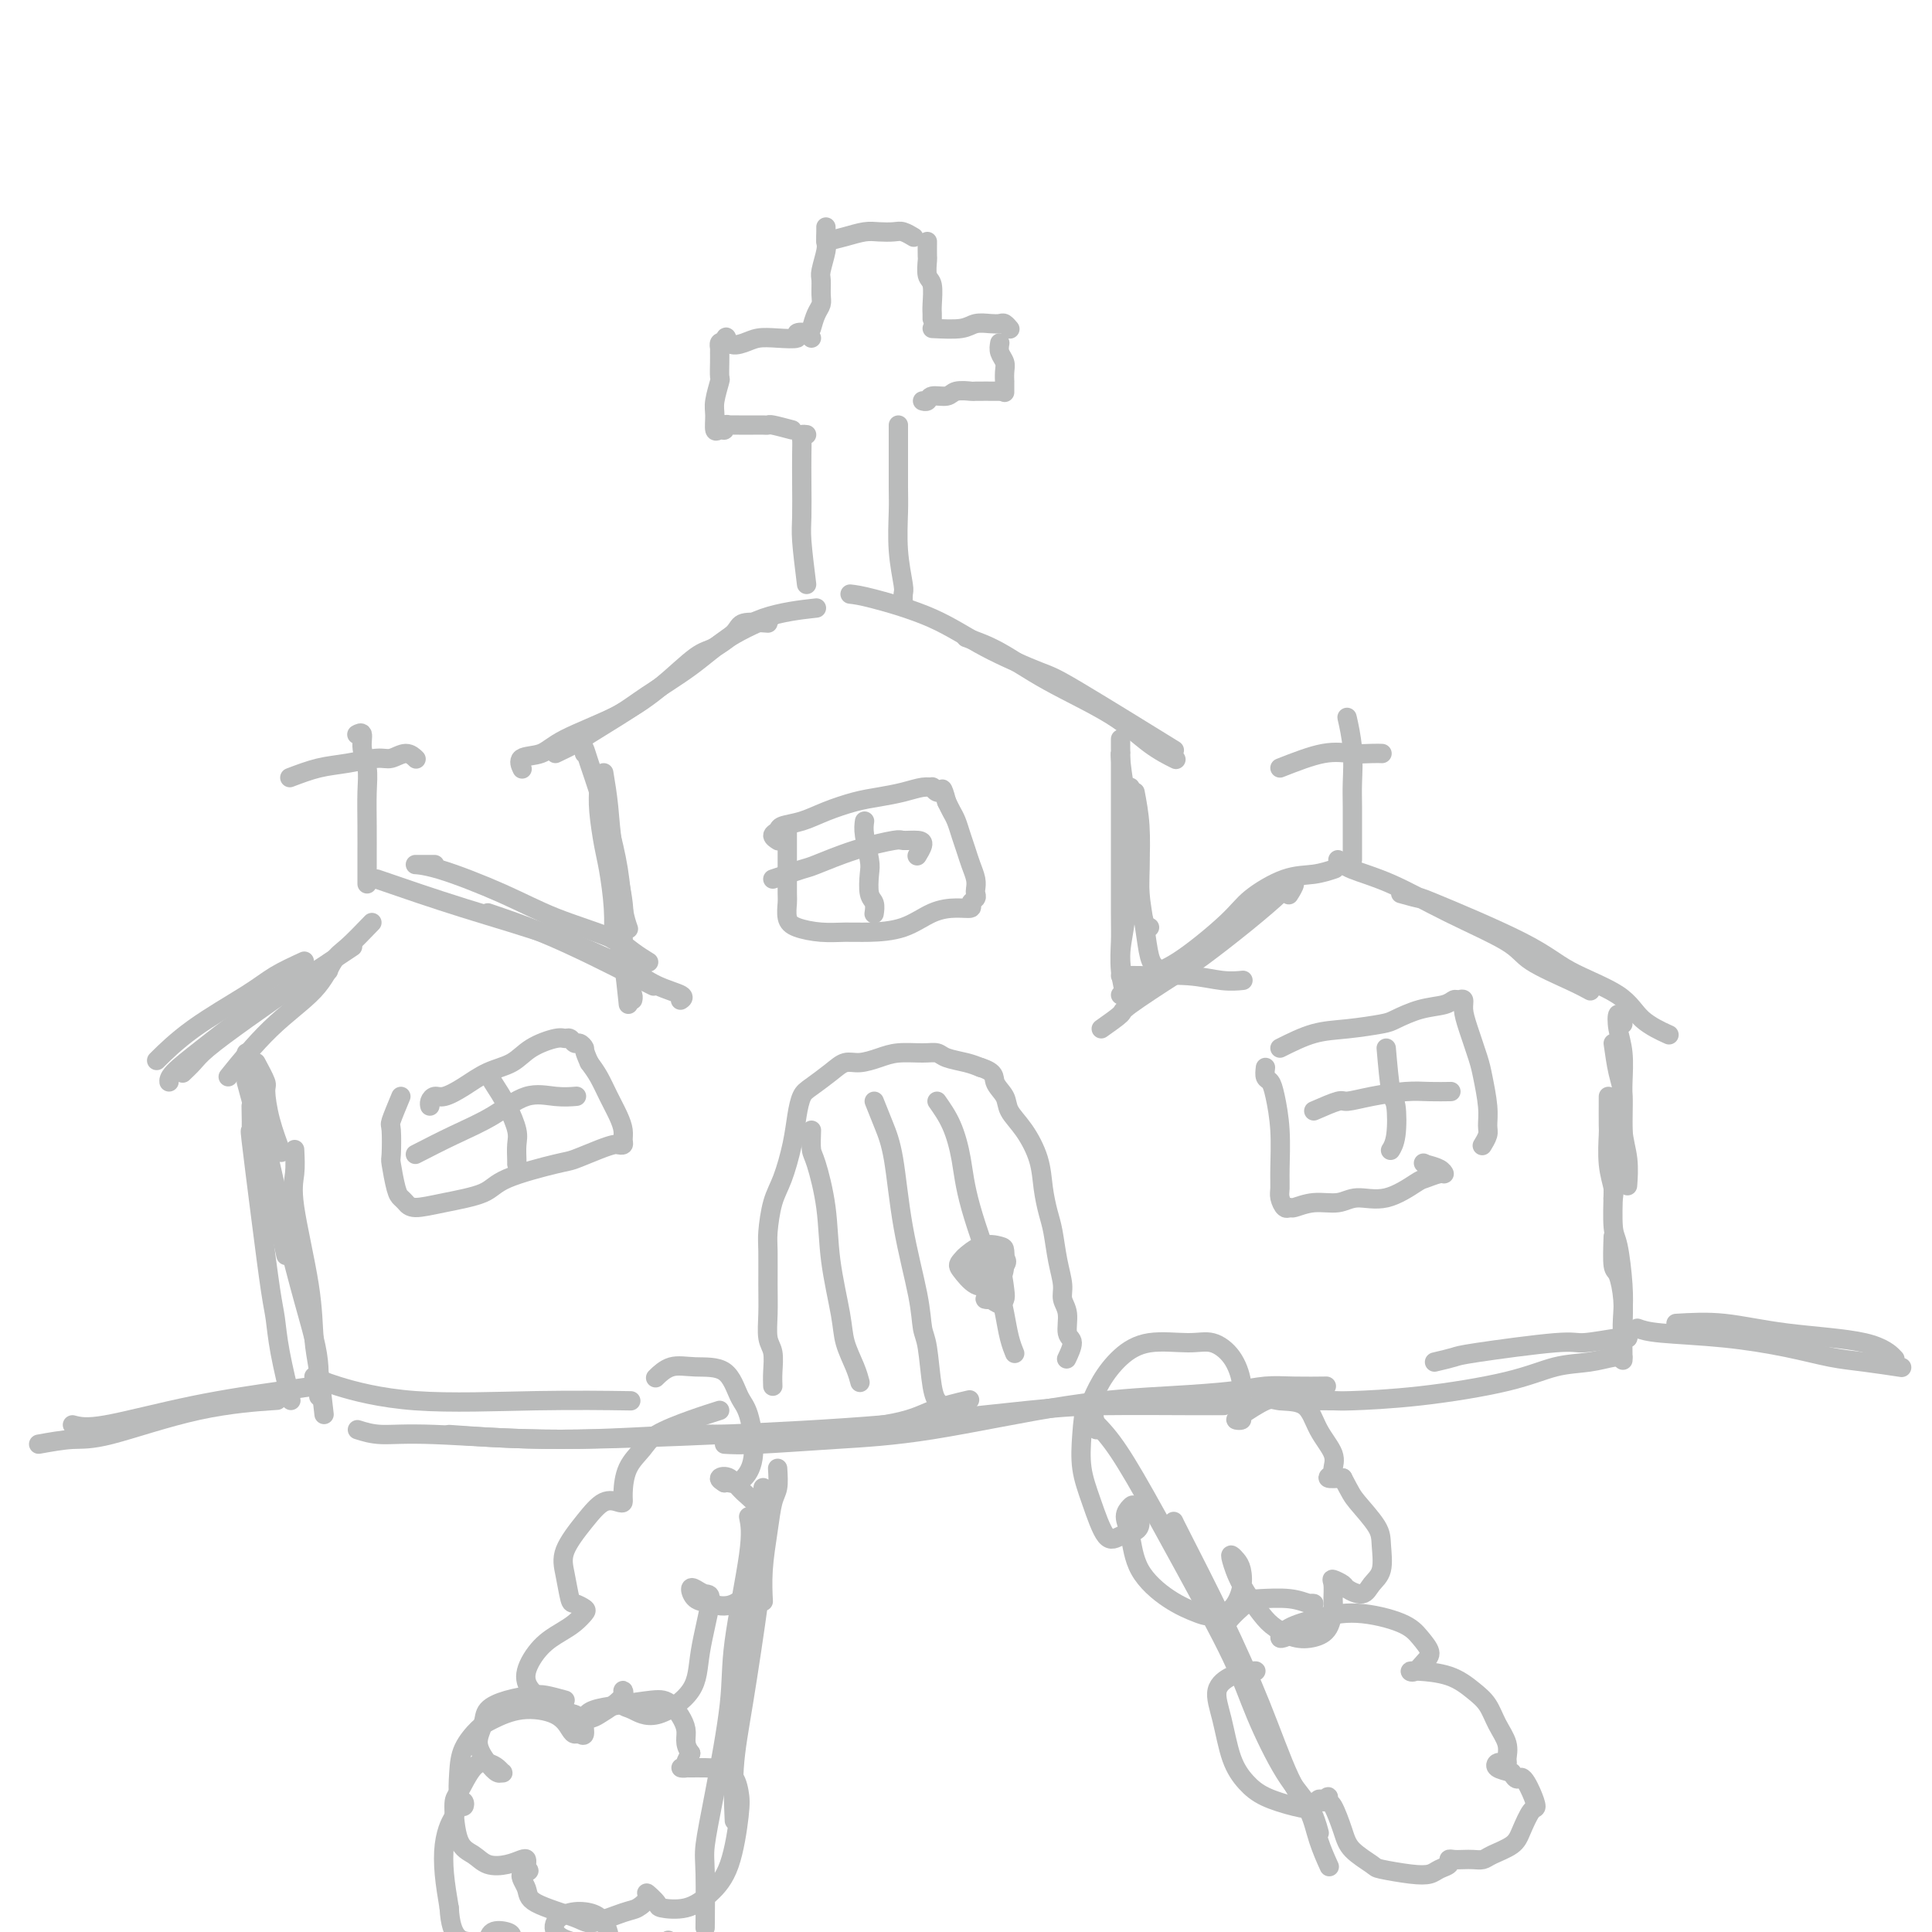 <svg viewBox='0 0 400 400' version='1.1' xmlns='http://www.w3.org/2000/svg' xmlns:xlink='http://www.w3.org/1999/xlink'><g fill='none' stroke='#BABBBB' stroke-width='4' stroke-linecap='round' stroke-linejoin='round'><path d='M120,152c2.927,-1.379 5.854,-2.759 8,-4c2.146,-1.241 3.512,-2.344 6,-4c2.488,-1.656 6.100,-3.867 9,-6c2.900,-2.133 5.088,-4.190 8,-6c2.912,-1.810 6.546,-3.374 8,-4c1.454,-0.626 0.727,-0.313 0,0'/><path d='M115,156c1.556,-0.744 3.113,-1.488 4,-2c0.887,-0.512 1.105,-0.791 3,-2c1.895,-1.209 5.465,-3.347 8,-5c2.535,-1.653 4.033,-2.821 7,-5c2.967,-2.179 7.404,-5.367 11,-8c3.596,-2.633 6.353,-4.709 10,-6c3.647,-1.291 8.185,-1.797 10,-2c1.815,-0.203 0.908,-0.101 0,0'/><path d='M176,123c1.006,0.113 2.011,0.227 5,1c2.989,0.773 7.960,2.206 12,4c4.040,1.794 7.149,3.950 11,6c3.851,2.050 8.445,3.993 11,5c2.555,1.007 3.073,1.079 8,4c4.927,2.921 14.265,8.692 18,11c3.735,2.308 1.868,1.154 0,0'/><path d='M200,132c2.166,0.759 4.332,1.517 7,3c2.668,1.483 5.836,3.690 10,6c4.164,2.310 9.322,4.722 13,7c3.678,2.278 5.875,4.421 8,6c2.125,1.579 4.179,2.594 5,3c0.821,0.406 0.411,0.203 0,0'/><path d='M159,129c-1.987,-0.141 -3.974,-0.283 -5,0c-1.026,0.283 -1.090,0.990 -2,2c-0.910,1.010 -2.666,2.321 -4,3c-1.334,0.679 -2.245,0.725 -4,2c-1.755,1.275 -4.352,3.779 -7,6c-2.648,2.221 -5.347,4.158 -9,6c-3.653,1.842 -8.261,3.590 -11,5c-2.739,1.410 -3.611,2.481 -5,3c-1.389,0.519 -3.297,0.486 -4,1c-0.703,0.514 -0.201,1.575 0,2c0.201,0.425 0.100,0.212 0,0'/><path d='M167,121c-0.422,-3.407 -0.845,-6.814 -1,-9c-0.155,-2.186 -0.043,-3.150 0,-5c0.043,-1.850 0.015,-4.587 0,-7c-0.015,-2.413 -0.018,-4.503 0,-6c0.018,-1.497 0.056,-2.401 0,-3c-0.056,-0.599 -0.207,-0.892 0,-1c0.207,-0.108 0.774,-0.031 1,0c0.226,0.031 0.113,0.015 0,0'/><path d='M186,88c-0.001,0.042 -0.001,0.083 0,1c0.001,0.917 0.004,2.708 0,5c-0.004,2.292 -0.015,5.085 0,7c0.015,1.915 0.057,2.951 0,5c-0.057,2.049 -0.211,5.110 0,8c0.211,2.890 0.789,5.610 1,7c0.211,1.390 0.057,1.451 0,2c-0.057,0.549 -0.016,1.585 0,2c0.016,0.415 0.008,0.207 0,0'/><path d='M164,89c-1.597,-0.423 -3.194,-0.845 -4,-1c-0.806,-0.155 -0.823,-0.042 -1,0c-0.177,0.042 -0.516,0.011 -1,0c-0.484,-0.011 -1.115,-0.004 -2,0c-0.885,0.004 -2.026,0.005 -3,0c-0.974,-0.005 -1.780,-0.016 -2,0c-0.220,0.016 0.148,0.059 0,0c-0.148,-0.059 -0.810,-0.221 -1,0c-0.190,0.221 0.092,0.826 0,1c-0.092,0.174 -0.557,-0.084 -1,0c-0.443,0.084 -0.865,0.508 -1,0c-0.135,-0.508 0.016,-1.950 0,-3c-0.016,-1.050 -0.201,-1.710 0,-3c0.201,-1.290 0.786,-3.211 1,-4c0.214,-0.789 0.058,-0.445 0,-1c-0.058,-0.555 -0.016,-2.009 0,-3c0.016,-0.991 0.007,-1.520 0,-2c-0.007,-0.480 -0.012,-0.912 0,-1c0.012,-0.088 0.042,0.169 0,0c-0.042,-0.169 -0.155,-0.762 0,-1c0.155,-0.238 0.577,-0.119 1,0'/><path d='M150,71c0.390,-2.336 0.365,-0.678 1,0c0.635,0.678 1.930,0.374 3,0c1.070,-0.374 1.915,-0.819 3,-1c1.085,-0.181 2.410,-0.097 4,0c1.590,0.097 3.445,0.208 4,0c0.555,-0.208 -0.192,-0.736 0,-1c0.192,-0.264 1.321,-0.263 2,0c0.679,0.263 0.908,0.790 1,1c0.092,0.210 0.046,0.105 0,0'/><path d='M168,68c0.309,-1.080 0.618,-2.160 1,-3c0.382,-0.840 0.838,-1.440 1,-2c0.162,-0.560 0.029,-1.080 0,-2c-0.029,-0.920 0.045,-2.239 0,-3c-0.045,-0.761 -0.208,-0.964 0,-2c0.208,-1.036 0.788,-2.905 1,-4c0.212,-1.095 0.057,-1.417 0,-2c-0.057,-0.583 -0.015,-1.426 0,-2c0.015,-0.574 0.004,-0.878 0,-1c-0.004,-0.122 -0.002,-0.061 0,0'/><path d='M171,50c1.307,-0.310 2.615,-0.620 4,-1c1.385,-0.380 2.848,-0.830 4,-1c1.152,-0.170 1.994,-0.059 3,0c1.006,0.059 2.177,0.067 3,0c0.823,-0.067 1.299,-0.210 2,0c0.701,0.210 1.629,0.774 2,1c0.371,0.226 0.186,0.113 0,0'/><path d='M192,50c-0.008,1.237 -0.016,2.474 0,3c0.016,0.526 0.057,0.340 0,1c-0.057,0.660 -0.211,2.167 0,3c0.211,0.833 0.789,0.994 1,2c0.211,1.006 0.057,2.857 0,4c-0.057,1.143 -0.015,1.577 0,2c0.015,0.423 0.004,0.835 0,1c-0.004,0.165 -0.002,0.082 0,0'/><path d='M193,68c2.273,0.113 4.545,0.225 6,0c1.455,-0.225 2.092,-0.789 3,-1c0.908,-0.211 2.086,-0.070 3,0c0.914,0.070 1.565,0.070 2,0c0.435,-0.070 0.656,-0.211 1,0c0.344,0.211 0.813,0.775 1,1c0.187,0.225 0.094,0.113 0,0'/><path d='M207,71c-0.113,0.662 -0.226,1.324 0,2c0.226,0.676 0.793,1.365 1,2c0.207,0.635 0.056,1.214 0,2c-0.056,0.786 -0.015,1.778 0,2c0.015,0.222 0.004,-0.325 0,0c-0.004,0.325 -0.001,1.521 0,2c0.001,0.479 0.001,0.239 0,0'/><path d='M207,81c-2.081,-0.009 -4.162,-0.017 -5,0c-0.838,0.017 -0.434,0.061 -1,0c-0.566,-0.061 -2.103,-0.227 -3,0c-0.897,0.227 -1.155,0.845 -2,1c-0.845,0.155 -2.278,-0.154 -3,0c-0.722,0.154 -0.733,0.772 -1,1c-0.267,0.228 -0.791,0.065 -1,0c-0.209,-0.065 -0.105,-0.033 0,0'/><path d='M121,156c-0.065,-0.622 -0.130,-1.243 0,-1c0.130,0.243 0.454,1.352 1,3c0.546,1.648 1.313,3.836 2,6c0.687,2.164 1.295,4.304 2,7c0.705,2.696 1.509,5.950 2,9c0.491,3.050 0.671,5.898 1,8c0.329,2.102 0.808,3.458 1,4c0.192,0.542 0.096,0.271 0,0'/><path d='M124,163c-0.091,1.420 -0.182,2.840 0,5c0.182,2.160 0.637,5.059 1,7c0.363,1.941 0.633,2.922 1,5c0.367,2.078 0.829,5.252 1,8c0.171,2.748 0.049,5.071 0,6c-0.049,0.929 -0.024,0.465 0,0'/><path d='M125,160c0.372,2.234 0.743,4.468 1,7c0.257,2.532 0.398,5.361 1,9c0.602,3.639 1.664,8.089 2,11c0.336,2.911 -0.054,4.283 0,7c0.054,2.717 0.550,6.780 1,9c0.450,2.220 0.852,2.598 1,3c0.148,0.402 0.042,0.829 0,1c-0.042,0.171 -0.021,0.085 0,0'/><path d='M127,177c0.417,1.879 0.833,3.759 1,5c0.167,1.241 0.083,1.844 0,4c-0.083,2.156 -0.167,5.867 0,8c0.167,2.133 0.583,2.690 1,5c0.417,2.310 0.833,6.374 1,8c0.167,1.626 0.083,0.813 0,0'/><path d='M232,153c-0.004,0.720 -0.009,1.441 0,2c0.009,0.559 0.031,0.957 0,1c-0.031,0.043 -0.114,-0.268 0,1c0.114,1.268 0.426,4.115 1,7c0.574,2.885 1.411,5.806 2,8c0.589,2.194 0.928,3.660 1,6c0.072,2.340 -0.125,5.555 0,8c0.125,2.445 0.572,4.120 1,5c0.428,0.880 0.837,0.966 1,1c0.163,0.034 0.082,0.017 0,0'/><path d='M235,164c0.416,2.190 0.832,4.379 1,7c0.168,2.621 0.087,5.673 0,8c-0.087,2.327 -0.181,3.930 0,6c0.181,2.070 0.636,4.606 1,7c0.364,2.394 0.636,4.644 1,6c0.364,1.356 0.818,1.816 1,2c0.182,0.184 0.091,0.092 0,0'/><path d='M232,156c-0.001,3.201 -0.001,6.402 0,9c0.001,2.598 0.004,4.592 0,9c-0.004,4.408 -0.015,11.231 0,15c0.015,3.769 0.056,4.484 0,6c-0.056,1.516 -0.207,3.831 0,6c0.207,2.169 0.774,4.191 1,5c0.226,0.809 0.113,0.404 0,0'/><path d='M234,163c-0.033,1.979 -0.066,3.957 0,5c0.066,1.043 0.232,1.149 0,3c-0.232,1.851 -0.860,5.446 -1,9c-0.140,3.554 0.210,7.066 0,10c-0.210,2.934 -0.980,5.290 -1,8c-0.020,2.710 0.708,5.774 1,7c0.292,1.226 0.146,0.613 0,0'/><path d='M232,202c1.659,-0.008 3.317,-0.016 4,0c0.683,0.016 0.390,0.057 2,0c1.610,-0.057 5.122,-0.211 8,0c2.878,0.211 5.121,0.788 7,1c1.879,0.212 3.394,0.061 4,0c0.606,-0.061 0.303,-0.030 0,0'/><path d='M228,213c1.704,-1.203 3.408,-2.406 4,-3c0.592,-0.594 0.071,-0.579 2,-2c1.929,-1.421 6.309,-4.279 9,-6c2.691,-1.721 3.692,-2.305 6,-4c2.308,-1.695 5.921,-4.499 9,-7c3.079,-2.501 5.623,-4.698 7,-6c1.377,-1.302 1.585,-1.710 2,-2c0.415,-0.290 1.035,-0.463 1,0c-0.035,0.463 -0.724,1.561 -1,2c-0.276,0.439 -0.138,0.220 0,0'/><path d='M232,206c1.572,-0.653 3.145,-1.307 4,-2c0.855,-0.693 0.993,-1.426 2,-2c1.007,-0.574 2.883,-0.990 6,-3c3.117,-2.010 7.473,-5.614 10,-8c2.527,-2.386 3.224,-3.554 5,-5c1.776,-1.446 4.631,-3.171 7,-4c2.369,-0.829 4.253,-0.762 6,-1c1.747,-0.238 3.356,-0.782 4,-1c0.644,-0.218 0.322,-0.109 0,0'/><path d='M277,178c0.635,0.646 1.271,1.291 3,2c1.729,0.709 4.552,1.481 8,3c3.448,1.519 7.520,3.784 12,6c4.480,2.216 9.369,4.384 12,6c2.631,1.616 3.004,2.681 5,4c1.996,1.319 5.614,2.894 8,4c2.386,1.106 3.539,1.745 4,2c0.461,0.255 0.231,0.128 0,0'/><path d='M290,185c1.835,0.512 3.671,1.024 4,1c0.329,-0.024 -0.848,-0.583 3,1c3.848,1.583 12.720,5.307 18,8c5.280,2.693 6.967,4.354 10,6c3.033,1.646 7.411,3.276 10,5c2.589,1.724 3.389,3.541 5,5c1.611,1.459 4.032,2.560 5,3c0.968,0.440 0.484,0.220 0,0'/><path d='M336,212c-0.392,-1.077 -0.785,-2.153 -1,-2c-0.215,0.153 -0.254,1.537 0,3c0.254,1.463 0.800,3.006 1,5c0.200,1.994 0.054,4.440 0,6c-0.054,1.560 -0.014,2.232 0,4c0.014,1.768 0.004,4.630 0,7c-0.004,2.370 -0.001,4.249 0,5c0.001,0.751 0.001,0.376 0,0'/><path d='M334,216c0.301,2.144 0.603,4.288 1,6c0.397,1.712 0.891,2.992 1,5c0.109,2.008 -0.167,4.744 0,7c0.167,2.256 0.776,4.030 1,6c0.224,1.970 0.064,4.134 0,5c-0.064,0.866 -0.032,0.433 0,0'/><path d='M333,227c-0.008,2.455 -0.016,4.910 0,6c0.016,1.090 0.057,0.814 0,2c-0.057,1.186 -0.211,3.833 0,6c0.211,2.167 0.788,3.853 1,5c0.212,1.147 0.061,1.756 0,2c-0.061,0.244 -0.030,0.122 0,0'/><path d='M90,179c-1.930,0.005 -3.861,0.010 -4,0c-0.139,-0.010 1.512,-0.036 5,1c3.488,1.036 8.812,3.132 13,5c4.188,1.868 7.238,3.506 11,5c3.762,1.494 8.235,2.844 11,4c2.765,1.156 3.821,2.119 5,3c1.179,0.881 2.480,1.680 3,2c0.520,0.320 0.260,0.160 0,0'/><path d='M78,182c5.796,1.997 11.591,3.995 18,6c6.409,2.005 13.431,4.018 19,6c5.569,1.982 9.685,3.932 12,5c2.315,1.068 2.830,1.253 4,2c1.170,0.747 2.994,2.056 5,3c2.006,0.944 4.194,1.523 5,2c0.806,0.477 0.230,0.850 0,1c-0.230,0.150 -0.115,0.075 0,0'/><path d='M101,189c3.614,1.230 7.228,2.459 11,4c3.772,1.541 7.702,3.392 11,5c3.298,1.608 5.965,2.971 8,4c2.035,1.029 3.439,1.722 4,2c0.561,0.278 0.281,0.139 0,0'/><path d='M77,191c-1.839,1.910 -3.678,3.820 -5,5c-1.322,1.180 -2.128,1.631 -3,3c-0.872,1.369 -1.811,3.656 -4,6c-2.189,2.344 -5.628,4.747 -9,8c-3.372,3.253 -6.678,7.358 -8,9c-1.322,1.642 -0.661,0.821 0,0'/><path d='M73,196c-2.100,1.407 -4.200,2.813 -6,4c-1.800,1.187 -3.299,2.154 -6,4c-2.701,1.846 -6.605,4.572 -10,7c-3.395,2.428 -6.281,4.558 -8,6c-1.719,1.442 -2.270,2.196 -3,3c-0.730,0.804 -1.637,1.658 -2,2c-0.363,0.342 -0.181,0.171 0,0'/><path d='M68,201c-1.201,0.082 -2.403,0.165 -4,1c-1.597,0.835 -3.591,2.424 -6,4c-2.409,1.576 -5.234,3.141 -8,5c-2.766,1.859 -5.473,4.014 -8,6c-2.527,1.986 -4.873,3.804 -6,5c-1.127,1.196 -1.036,1.770 -1,2c0.036,0.230 0.018,0.115 0,0'/><path d='M63,199c-2.134,0.979 -4.268,1.959 -6,3c-1.732,1.041 -3.062,2.145 -6,4c-2.938,1.855 -7.483,4.461 -11,7c-3.517,2.539 -6.005,5.011 -7,6c-0.995,0.989 -0.498,0.494 0,0'/><path d='M51,218c-0.061,1.327 -0.121,2.654 0,4c0.121,1.346 0.424,2.711 1,4c0.576,1.289 1.424,2.501 2,4c0.576,1.499 0.879,3.285 1,4c0.121,0.715 0.061,0.357 0,0'/><path d='M53,220c0.860,1.598 1.719,3.196 2,4c0.281,0.804 -0.018,0.813 0,2c0.018,1.187 0.351,3.550 1,6c0.649,2.450 1.614,4.986 2,6c0.386,1.014 0.193,0.507 0,0'/><path d='M51,222c0.358,1.766 0.716,3.532 1,5c0.284,1.468 0.493,2.636 1,5c0.507,2.364 1.311,5.922 2,9c0.689,3.078 1.262,5.675 2,9c0.738,3.325 1.639,7.379 2,9c0.361,1.621 0.180,0.811 0,0'/><path d='M51,224c0.683,2.564 1.367,5.129 2,7c0.633,1.871 1.217,3.049 2,6c0.783,2.951 1.765,7.676 3,13c1.235,5.324 2.723,11.248 4,16c1.277,4.752 2.342,8.331 3,11c0.658,2.669 0.908,4.427 1,6c0.092,1.573 0.025,2.962 0,4c-0.025,1.038 -0.007,1.725 0,2c0.007,0.275 0.004,0.137 0,0'/><path d='M61,238c0.085,1.727 0.169,3.454 0,5c-0.169,1.546 -0.592,2.909 0,7c0.592,4.091 2.197,10.908 3,16c0.803,5.092 0.803,8.458 1,11c0.197,2.542 0.592,4.261 1,7c0.408,2.739 0.831,6.497 1,8c0.169,1.503 0.085,0.752 0,0'/><path d='M52,229c0.046,2.261 0.093,4.521 0,5c-0.093,0.479 -0.324,-0.825 0,2c0.324,2.825 1.205,9.778 2,16c0.795,6.222 1.506,11.714 2,15c0.494,3.286 0.772,4.365 1,6c0.228,1.635 0.408,3.825 1,7c0.592,3.175 1.598,7.336 2,9c0.402,1.664 0.201,0.832 0,0'/><path d='M65,285c0.915,0.506 1.831,1.011 5,2c3.169,0.989 8.592,2.461 16,3c7.408,0.539 16.802,0.145 25,0c8.198,-0.145 15.199,-0.041 18,0c2.801,0.041 1.400,0.021 0,0'/><path d='M74,296c1.462,0.462 2.924,0.924 5,1c2.076,0.076 4.767,-0.233 11,0c6.233,0.233 16.008,1.010 26,1c9.992,-0.010 20.202,-0.805 27,-1c6.798,-0.195 10.183,0.210 17,0c6.817,-0.210 17.064,-1.036 23,-2c5.936,-0.964 7.560,-2.067 10,-3c2.440,-0.933 5.697,-1.695 7,-2c1.303,-0.305 0.651,-0.152 0,0'/><path d='M93,297c6.798,0.497 13.595,0.995 23,1c9.405,0.005 21.417,-0.482 33,-1c11.583,-0.518 22.736,-1.067 34,-2c11.264,-0.933 22.637,-2.250 30,-3c7.363,-0.750 10.716,-0.933 16,-1c5.284,-0.067 12.500,-0.018 17,0c4.500,0.018 6.286,0.005 7,0c0.714,-0.005 0.357,-0.003 0,0'/><path d='M150,299c1.565,0.089 3.130,0.179 7,0c3.870,-0.179 10.046,-0.625 16,-1c5.954,-0.375 11.687,-0.679 20,-2c8.313,-1.321 19.207,-3.660 28,-5c8.793,-1.340 15.485,-1.679 21,-2c5.515,-0.321 9.854,-0.622 13,-1c3.146,-0.378 5.101,-0.833 7,-1c1.899,-0.167 3.742,-0.045 6,0c2.258,0.045 4.931,0.013 6,0c1.069,-0.013 0.535,-0.006 0,0'/><path d='M334,239c-0.006,1.432 -0.012,2.864 0,4c0.012,1.136 0.042,1.976 0,4c-0.042,2.024 -0.156,5.232 0,7c0.156,1.768 0.581,2.095 1,4c0.419,1.905 0.830,5.386 1,8c0.170,2.614 0.097,4.360 0,6c-0.097,1.640 -0.218,3.172 0,4c0.218,0.828 0.777,0.951 1,1c0.223,0.049 0.112,0.025 0,0'/><path d='M334,256c-0.083,2.425 -0.166,4.850 0,6c0.166,1.150 0.580,1.024 1,2c0.420,0.976 0.844,3.056 1,5c0.156,1.944 0.042,3.754 0,6c-0.042,2.246 -0.012,4.927 0,6c0.012,1.073 0.006,0.536 0,0'/><path d='M269,290c2.802,-0.012 5.605,-0.024 7,0c1.395,0.024 1.383,0.084 4,0c2.617,-0.084 7.863,-0.314 14,-1c6.137,-0.686 13.165,-1.830 18,-3c4.835,-1.170 7.478,-2.366 10,-3c2.522,-0.634 4.923,-0.706 7,-1c2.077,-0.294 3.828,-0.810 5,-1c1.172,-0.190 1.763,-0.054 2,0c0.237,0.054 0.118,0.027 0,0'/><path d='M297,282c1.575,-0.372 3.150,-0.745 4,-1c0.850,-0.255 0.974,-0.394 5,-1c4.026,-0.606 11.955,-1.679 16,-2c4.045,-0.321 4.208,0.110 6,0c1.792,-0.110 5.213,-0.760 7,-1c1.787,-0.240 1.939,-0.068 2,0c0.061,0.068 0.030,0.034 0,0'/><path d='M160,287c-0.030,-0.875 -0.061,-1.749 0,-3c0.061,-1.251 0.213,-2.877 0,-4c-0.213,-1.123 -0.790,-1.743 -1,-3c-0.210,-1.257 -0.054,-3.151 0,-5c0.054,-1.849 0.006,-3.654 0,-6c-0.006,-2.346 0.029,-5.235 0,-7c-0.029,-1.765 -0.124,-2.407 0,-4c0.124,-1.593 0.467,-4.135 1,-6c0.533,-1.865 1.257,-3.051 2,-5c0.743,-1.949 1.504,-4.661 2,-7c0.496,-2.339 0.727,-4.305 1,-6c0.273,-1.695 0.589,-3.119 1,-4c0.411,-0.881 0.917,-1.220 2,-2c1.083,-0.780 2.742,-2.003 4,-3c1.258,-0.997 2.115,-1.770 3,-2c0.885,-0.230 1.799,0.081 3,0c1.201,-0.081 2.690,-0.555 4,-1c1.310,-0.445 2.441,-0.862 4,-1c1.559,-0.138 3.548,0.005 5,0c1.452,-0.005 2.369,-0.156 3,0c0.631,0.156 0.978,0.619 2,1c1.022,0.381 2.721,0.680 4,1c1.279,0.320 2.140,0.660 3,1'/><path d='M203,221c3.194,0.998 2.681,1.994 3,3c0.319,1.006 1.472,2.021 2,3c0.528,0.979 0.432,1.921 1,3c0.568,1.079 1.802,2.296 3,4c1.198,1.704 2.362,3.897 3,6c0.638,2.103 0.749,4.117 1,6c0.251,1.883 0.640,3.634 1,5c0.360,1.366 0.689,2.345 1,4c0.311,1.655 0.604,3.984 1,6c0.396,2.016 0.896,3.718 1,5c0.104,1.282 -0.186,2.144 0,3c0.186,0.856 0.848,1.704 1,3c0.152,1.296 -0.207,3.038 0,4c0.207,0.962 0.979,1.144 1,2c0.021,0.856 -0.708,2.388 -1,3c-0.292,0.612 -0.146,0.306 0,0'/><path d='M168,234c-0.057,1.556 -0.113,3.111 0,4c0.113,0.889 0.397,1.111 1,3c0.603,1.889 1.527,5.447 2,9c0.473,3.553 0.495,7.103 1,11c0.505,3.897 1.495,8.141 2,11c0.505,2.859 0.527,4.333 1,6c0.473,1.667 1.397,3.526 2,5c0.603,1.474 0.887,2.564 1,3c0.113,0.436 0.057,0.218 0,0'/><path d='M181,228c0.657,1.646 1.314,3.291 2,5c0.686,1.709 1.402,3.481 2,7c0.598,3.519 1.077,8.784 2,14c0.923,5.216 2.289,10.382 3,14c0.711,3.618 0.765,5.688 1,7c0.235,1.312 0.651,1.867 1,4c0.349,2.133 0.633,5.843 1,8c0.367,2.157 0.819,2.759 1,3c0.181,0.241 0.090,0.120 0,0'/><path d='M194,228c1.065,1.515 2.131,3.030 3,5c0.869,1.970 1.542,4.396 2,7c0.458,2.604 0.701,5.385 2,10c1.299,4.615 3.655,11.065 5,15c1.345,3.935 1.680,5.354 2,7c0.320,1.646 0.625,3.520 1,5c0.375,1.480 0.822,2.566 1,3c0.178,0.434 0.089,0.217 0,0'/><path d='M206,269c-0.906,0.037 -1.811,0.074 -2,0c-0.189,-0.074 0.339,-0.259 1,0c0.661,0.259 1.454,0.960 2,1c0.546,0.040 0.845,-0.582 1,-1c0.155,-0.418 0.167,-0.631 0,-2c-0.167,-1.369 -0.515,-3.895 -1,-5c-0.485,-1.105 -1.109,-0.788 -2,-1c-0.891,-0.212 -2.048,-0.953 -3,-1c-0.952,-0.047 -1.699,0.599 -2,1c-0.301,0.401 -0.158,0.558 0,1c0.158,0.442 0.330,1.169 1,2c0.670,0.831 1.839,1.764 3,2c1.161,0.236 2.314,-0.227 3,-1c0.686,-0.773 0.905,-1.857 1,-3c0.095,-1.143 0.065,-2.344 0,-3c-0.065,-0.656 -0.166,-0.767 -1,-1c-0.834,-0.233 -2.400,-0.588 -4,0c-1.600,0.588 -3.235,2.117 -4,3c-0.765,0.883 -0.661,1.118 0,2c0.661,0.882 1.878,2.412 3,3c1.122,0.588 2.148,0.235 3,0c0.852,-0.235 1.529,-0.353 2,-1c0.471,-0.647 0.735,-1.824 1,-3'/><path d='M208,262c0.901,-1.001 0.155,-1.504 -1,-2c-1.155,-0.496 -2.718,-0.984 -4,-1c-1.282,-0.016 -2.282,0.439 -3,1c-0.718,0.561 -1.155,1.228 0,2c1.155,0.772 3.901,1.649 5,2c1.099,0.351 0.549,0.175 0,0'/><path d='M262,221c-0.091,0.781 -0.182,1.563 0,2c0.182,0.437 0.637,0.530 1,1c0.363,0.470 0.632,1.319 1,3c0.368,1.681 0.833,4.195 1,7c0.167,2.805 0.034,5.900 0,8c-0.034,2.100 0.030,3.205 0,4c-0.030,0.795 -0.155,1.281 0,2c0.155,0.719 0.590,1.672 1,2c0.410,0.328 0.796,0.031 1,0c0.204,-0.031 0.225,0.205 1,0c0.775,-0.205 2.302,-0.850 4,-1c1.698,-0.150 3.566,0.196 5,0c1.434,-0.196 2.433,-0.932 4,-1c1.567,-0.068 3.702,0.533 6,0c2.298,-0.533 4.758,-2.198 6,-3c1.242,-0.802 1.267,-0.740 2,-1c0.733,-0.260 2.176,-0.843 3,-1c0.824,-0.157 1.030,0.112 1,0c-0.030,-0.112 -0.294,-0.603 -1,-1c-0.706,-0.397 -1.853,-0.698 -3,-1'/><path d='M295,241c-0.500,-0.333 -0.250,-0.167 0,0'/><path d='M265,217c2.362,-1.181 4.724,-2.362 7,-3c2.276,-0.638 4.465,-0.734 7,-1c2.535,-0.266 5.414,-0.702 7,-1c1.586,-0.298 1.878,-0.458 3,-1c1.122,-0.542 3.075,-1.467 5,-2c1.925,-0.533 3.822,-0.674 5,-1c1.178,-0.326 1.638,-0.838 2,-1c0.362,-0.162 0.626,0.025 1,0c0.374,-0.025 0.860,-0.263 1,0c0.140,0.263 -0.064,1.028 0,2c0.064,0.972 0.395,2.151 1,4c0.605,1.849 1.484,4.368 2,6c0.516,1.632 0.671,2.378 1,4c0.329,1.622 0.834,4.120 1,6c0.166,1.880 -0.007,3.143 0,4c0.007,0.857 0.194,1.308 0,2c-0.194,0.692 -0.770,1.626 -1,2c-0.230,0.374 -0.115,0.187 0,0'/><path d='M287,217c0.317,3.622 0.635,7.244 1,9c0.365,1.756 0.778,1.646 1,3c0.222,1.354 0.252,4.172 0,6c-0.252,1.828 -0.786,2.665 -1,3c-0.214,0.335 -0.107,0.167 0,0'/><path d='M272,230c1.990,-0.868 3.980,-1.735 5,-2c1.020,-0.265 1.069,0.073 2,0c0.931,-0.073 2.744,-0.555 5,-1c2.256,-0.445 4.955,-0.851 7,-1c2.045,-0.149 3.435,-0.040 5,0c1.565,0.040 3.304,0.011 4,0c0.696,-0.011 0.348,-0.006 0,0'/><path d='M163,172c0.002,2.319 0.004,4.638 0,7c-0.004,2.362 -0.015,4.766 0,6c0.015,1.234 0.054,1.297 0,2c-0.054,0.703 -0.201,2.045 0,3c0.201,0.955 0.751,1.523 2,2c1.249,0.477 3.197,0.864 5,1c1.803,0.136 3.462,0.022 5,0c1.538,-0.022 2.956,0.047 5,0c2.044,-0.047 4.715,-0.212 7,-1c2.285,-0.788 4.185,-2.200 6,-3c1.815,-0.800 3.544,-0.988 5,-1c1.456,-0.012 2.639,0.152 3,0c0.361,-0.152 -0.099,-0.620 0,-1c0.099,-0.380 0.755,-0.671 1,-1c0.245,-0.329 0.077,-0.696 0,-1c-0.077,-0.304 -0.062,-0.545 0,-1c0.062,-0.455 0.171,-1.123 0,-2c-0.171,-0.877 -0.623,-1.964 -1,-3c-0.377,-1.036 -0.678,-2.021 -1,-3c-0.322,-0.979 -0.664,-1.953 -1,-3c-0.336,-1.047 -0.668,-2.166 -1,-3c-0.332,-0.834 -0.666,-1.381 -1,-2c-0.334,-0.619 -0.667,-1.309 -1,-2'/><path d='M196,166c-1.012,-3.852 -1.040,-2.482 -1,-2c0.040,0.482 0.150,0.076 0,0c-0.150,-0.076 -0.559,0.179 -1,0c-0.441,-0.179 -0.914,-0.791 -1,-1c-0.086,-0.209 0.216,-0.015 0,0c-0.216,0.015 -0.948,-0.148 -2,0c-1.052,0.148 -2.423,0.607 -4,1c-1.577,0.393 -3.362,0.721 -5,1c-1.638,0.279 -3.131,0.509 -5,1c-1.869,0.491 -4.113,1.245 -6,2c-1.887,0.755 -3.416,1.513 -5,2c-1.584,0.487 -3.223,0.705 -4,1c-0.777,0.295 -0.693,0.667 -1,1c-0.307,0.333 -1.006,0.628 -1,1c0.006,0.372 0.716,0.821 1,1c0.284,0.179 0.142,0.090 0,0'/><path d='M179,170c-0.111,0.763 -0.222,1.527 0,3c0.222,1.473 0.778,3.656 1,5c0.222,1.344 0.112,1.849 0,3c-0.112,1.151 -0.226,2.948 0,4c0.226,1.052 0.792,1.360 1,2c0.208,0.640 0.060,1.611 0,2c-0.060,0.389 -0.030,0.194 0,0'/><path d='M160,182c2.377,-0.807 4.753,-1.613 6,-2c1.247,-0.387 1.363,-0.353 3,-1c1.637,-0.647 4.793,-1.975 8,-3c3.207,-1.025 6.463,-1.745 8,-2c1.537,-0.255 1.354,-0.043 2,0c0.646,0.043 2.122,-0.081 3,0c0.878,0.081 1.160,0.368 1,1c-0.160,0.632 -0.760,1.609 -1,2c-0.240,0.391 -0.120,0.195 0,0'/><path d='M83,227c-0.844,2.032 -1.687,4.064 -2,5c-0.313,0.936 -0.095,0.776 0,2c0.095,1.224 0.067,3.833 0,5c-0.067,1.167 -0.172,0.891 0,2c0.172,1.109 0.622,3.601 1,5c0.378,1.399 0.686,1.704 1,2c0.314,0.296 0.636,0.582 1,1c0.364,0.418 0.770,0.966 2,1c1.230,0.034 3.286,-0.448 6,-1c2.714,-0.552 6.088,-1.174 8,-2c1.912,-0.826 2.361,-1.857 5,-3c2.639,-1.143 7.466,-2.397 10,-3c2.534,-0.603 2.774,-0.553 4,-1c1.226,-0.447 3.439,-1.390 5,-2c1.561,-0.610 2.471,-0.887 3,-1c0.529,-0.113 0.675,-0.063 1,0c0.325,0.063 0.827,0.138 1,0c0.173,-0.138 0.016,-0.491 0,-1c-0.016,-0.509 0.109,-1.175 0,-2c-0.109,-0.825 -0.452,-1.809 -1,-3c-0.548,-1.191 -1.301,-2.590 -2,-4c-0.699,-1.410 -1.342,-2.831 -2,-4c-0.658,-1.169 -1.329,-2.084 -2,-3'/><path d='M122,220c-1.262,-2.780 -0.915,-2.731 -1,-3c-0.085,-0.269 -0.600,-0.858 -1,-1c-0.400,-0.142 -0.683,0.163 -1,0c-0.317,-0.163 -0.667,-0.794 -1,-1c-0.333,-0.206 -0.650,0.013 -1,0c-0.350,-0.013 -0.732,-0.257 -2,0c-1.268,0.257 -3.421,1.015 -5,2c-1.579,0.985 -2.584,2.197 -4,3c-1.416,0.803 -3.245,1.199 -5,2c-1.755,0.801 -3.437,2.008 -5,3c-1.563,0.992 -3.007,1.769 -4,2c-0.993,0.231 -1.534,-0.082 -2,0c-0.466,0.082 -0.856,0.561 -1,1c-0.144,0.439 -0.041,0.840 0,1c0.041,0.160 0.021,0.080 0,0'/><path d='M102,224c1.041,1.616 2.083,3.232 3,5c0.917,1.768 1.710,3.689 2,5c0.290,1.311 0.078,2.011 0,3c-0.078,0.989 -0.021,2.266 0,3c0.021,0.734 0.006,0.924 0,1c-0.006,0.076 -0.003,0.038 0,0'/><path d='M86,239c2.647,-1.359 5.295,-2.718 8,-4c2.705,-1.282 5.468,-2.487 8,-4c2.532,-1.513 4.833,-3.333 7,-4c2.167,-0.667 4.199,-0.179 6,0c1.801,0.179 3.372,0.051 4,0c0.628,-0.051 0.314,-0.026 0,0'/><path d='M280,178c-0.002,-1.006 -0.004,-2.011 0,-4c0.004,-1.989 0.015,-4.960 0,-7c-0.015,-2.040 -0.057,-3.149 0,-5c0.057,-1.851 0.211,-4.445 0,-7c-0.211,-2.555 -0.788,-5.073 -1,-6c-0.212,-0.927 -0.061,-0.265 0,0c0.061,0.265 0.030,0.132 0,0'/><path d='M265,159c3.230,-1.268 6.459,-2.536 9,-3c2.541,-0.464 4.392,-0.124 6,0c1.608,0.124 2.971,0.033 4,0c1.029,-0.033 1.722,-0.010 2,0c0.278,0.010 0.139,0.005 0,0'/><path d='M76,183c0.001,-2.134 0.001,-4.268 0,-5c-0.001,-0.732 -0.004,-0.061 0,-1c0.004,-0.939 0.016,-3.489 0,-6c-0.016,-2.511 -0.061,-4.985 0,-7c0.061,-2.015 0.226,-3.573 0,-5c-0.226,-1.427 -0.844,-2.723 -1,-4c-0.156,-1.277 0.150,-2.536 0,-3c-0.150,-0.464 -0.757,-0.133 -1,0c-0.243,0.133 -0.121,0.066 0,0'/><path d='M60,161c2.019,-0.765 4.039,-1.530 6,-2c1.961,-0.470 3.864,-0.644 6,-1c2.136,-0.356 4.506,-0.894 6,-1c1.494,-0.106 2.112,0.219 3,0c0.888,-0.219 2.047,-0.982 3,-1c0.953,-0.018 1.701,0.709 2,1c0.299,0.291 0.150,0.145 0,0'/><path d='M8,299c2.478,-0.445 4.957,-0.890 7,-1c2.043,-0.110 3.651,0.115 8,-1c4.349,-1.115 11.440,-3.569 18,-5c6.560,-1.431 12.589,-1.837 15,-2c2.411,-0.163 1.206,-0.081 0,0'/><path d='M15,295c1.410,0.370 2.820,0.740 7,0c4.180,-0.740 11.131,-2.590 18,-4c6.869,-1.410 13.657,-2.380 18,-3c4.343,-0.620 6.241,-0.892 7,-1c0.759,-0.108 0.380,-0.054 0,0'/><path d='M339,275c0.974,0.355 1.947,0.711 5,1c3.053,0.289 8.185,0.512 13,1c4.815,0.488 9.312,1.241 13,2c3.688,0.759 6.566,1.523 9,2c2.434,0.477 4.425,0.667 7,1c2.575,0.333 5.736,0.809 7,1c1.264,0.191 0.632,0.095 0,0'/><path d='M347,274c3.191,-0.190 6.383,-0.380 10,0c3.617,0.380 7.660,1.329 13,2c5.340,0.671 11.976,1.065 16,2c4.024,0.935 5.435,2.410 6,3c0.565,0.590 0.282,0.295 0,0'/><path d='M161,304c0.091,1.481 0.182,2.962 0,4c-0.182,1.038 -0.637,1.635 -1,3c-0.363,1.365 -0.633,3.500 -1,6c-0.367,2.500 -0.829,5.365 -1,8c-0.171,2.635 -0.049,5.038 0,6c0.049,0.962 0.024,0.481 0,0'/><path d='M158,308c-0.010,0.867 -0.021,1.735 0,4c0.021,2.265 0.072,5.929 0,9c-0.072,3.071 -0.268,5.549 -1,11c-0.732,5.451 -2.000,13.873 -3,20c-1.000,6.127 -1.731,9.957 -2,14c-0.269,4.043 -0.077,8.298 0,10c0.077,1.702 0.038,0.851 0,0'/><path d='M155,314c0.329,1.613 0.659,3.226 0,8c-0.659,4.774 -2.306,12.710 -3,18c-0.694,5.290 -0.435,7.934 -1,13c-0.565,5.066 -1.955,12.554 -3,18c-1.045,5.446 -1.744,8.852 -2,11c-0.256,2.148 -0.069,3.040 0,6c0.069,2.960 0.020,7.989 0,10c-0.020,2.011 -0.010,1.006 0,0'/><path d='M224,292c1.664,1.506 3.328,3.012 5,5c1.672,1.988 3.352,4.460 6,9c2.648,4.540 6.264,11.150 10,18c3.736,6.850 7.593,13.941 10,19c2.407,5.059 3.363,8.085 5,12c1.637,3.915 3.954,8.720 6,12c2.046,3.280 3.820,5.037 5,7c1.180,1.963 1.766,4.132 2,5c0.234,0.868 0.117,0.434 0,0'/><path d='M243,315c0.141,0.315 0.282,0.631 2,4c1.718,3.369 5.012,9.792 8,16c2.988,6.208 5.670,12.200 8,18c2.330,5.800 4.310,11.408 6,15c1.690,3.592 3.092,5.169 4,7c0.908,1.831 1.321,3.916 2,6c0.679,2.084 1.622,4.167 2,5c0.378,0.833 0.189,0.417 0,0'/><path d='M227,296c-0.385,-2.087 -0.771,-4.175 -1,-5c-0.229,-0.825 -0.302,-0.389 0,-1c0.302,-0.611 0.978,-2.271 2,-4c1.022,-1.729 2.388,-3.528 4,-5c1.612,-1.472 3.469,-2.617 6,-3c2.531,-0.383 5.736,-0.003 8,0c2.264,0.003 3.587,-0.371 5,0c1.413,0.371 2.915,1.486 4,3c1.085,1.514 1.751,3.425 2,5c0.249,1.575 0.080,2.814 0,4c-0.080,1.186 -0.071,2.321 0,3c0.071,0.679 0.204,0.904 0,1c-0.204,0.096 -0.746,0.064 -1,0c-0.254,-0.064 -0.221,-0.160 1,-1c1.221,-0.840 3.631,-2.423 5,-3c1.369,-0.577 1.697,-0.148 3,0c1.303,0.148 3.580,0.014 5,1c1.420,0.986 1.982,3.091 3,5c1.018,1.909 2.491,3.622 3,5c0.509,1.378 0.054,2.421 0,3c-0.054,0.579 0.293,0.694 0,1c-0.293,0.306 -1.227,0.802 -1,1c0.227,0.198 1.613,0.099 3,0'/><path d='M278,306c1.689,3.196 1.910,3.685 3,5c1.090,1.315 3.048,3.457 4,5c0.952,1.543 0.899,2.487 1,4c0.101,1.513 0.355,3.594 0,5c-0.355,1.406 -1.318,2.138 -2,3c-0.682,0.862 -1.083,1.854 -2,2c-0.917,0.146 -2.351,-0.553 -3,-1c-0.649,-0.447 -0.513,-0.641 -1,-1c-0.487,-0.359 -1.596,-0.882 -2,-1c-0.404,-0.118 -0.102,0.168 0,1c0.102,0.832 0.006,2.210 0,3c-0.006,0.790 0.080,0.990 0,2c-0.080,1.010 -0.327,2.828 -1,4c-0.673,1.172 -1.773,1.697 -3,2c-1.227,0.303 -2.581,0.383 -4,0c-1.419,-0.383 -2.903,-1.228 -4,-2c-1.097,-0.772 -1.808,-1.472 -3,-3c-1.192,-1.528 -2.866,-3.883 -4,-6c-1.134,-2.117 -1.728,-3.996 -2,-5c-0.272,-1.004 -0.222,-1.134 0,-1c0.222,0.134 0.615,0.533 1,1c0.385,0.467 0.763,1.001 1,2c0.237,0.999 0.333,2.461 0,4c-0.333,1.539 -1.095,3.154 -2,4c-0.905,0.846 -1.952,0.923 -3,1'/><path d='M252,334c-1.406,0.884 -2.420,0.595 -4,0c-1.580,-0.595 -3.727,-1.497 -6,-3c-2.273,-1.503 -4.673,-3.607 -6,-6c-1.327,-2.393 -1.581,-5.077 -2,-7c-0.419,-1.923 -1.003,-3.087 -1,-4c0.003,-0.913 0.594,-1.577 1,-2c0.406,-0.423 0.625,-0.605 1,0c0.375,0.605 0.904,1.998 1,3c0.096,1.002 -0.241,1.614 -1,2c-0.759,0.386 -1.941,0.545 -3,1c-1.059,0.455 -1.995,1.204 -3,0c-1.005,-1.204 -2.080,-4.361 -3,-7c-0.920,-2.639 -1.686,-4.760 -2,-7c-0.314,-2.240 -0.177,-4.601 0,-7c0.177,-2.399 0.394,-4.838 1,-6c0.606,-1.162 1.602,-1.046 2,-1c0.398,0.046 0.199,0.023 0,0'/><path d='M149,292c-1.812,0.574 -3.624,1.148 -6,2c-2.376,0.852 -5.316,1.983 -7,3c-1.684,1.017 -2.113,1.919 -3,3c-0.887,1.081 -2.232,2.339 -3,4c-0.768,1.661 -0.959,3.723 -1,5c-0.041,1.277 0.069,1.769 0,2c-0.069,0.231 -0.317,0.202 -1,0c-0.683,-0.202 -1.802,-0.576 -3,0c-1.198,0.576 -2.477,2.101 -4,4c-1.523,1.899 -3.291,4.172 -4,6c-0.709,1.828 -0.360,3.210 0,5c0.360,1.790 0.732,3.988 1,5c0.268,1.012 0.432,0.837 1,1c0.568,0.163 1.542,0.664 2,1c0.458,0.336 0.402,0.508 0,1c-0.402,0.492 -1.151,1.303 -2,2c-0.849,0.697 -1.800,1.278 -3,2c-1.200,0.722 -2.650,1.583 -4,3c-1.350,1.417 -2.599,3.390 -3,5c-0.401,1.610 0.046,2.856 1,4c0.954,1.144 2.415,2.184 4,3c1.585,0.816 3.292,1.408 5,2'/><path d='M119,355c2.530,1.486 3.855,0.701 5,0c1.145,-0.701 2.109,-1.319 3,-2c0.891,-0.681 1.707,-1.424 2,-2c0.293,-0.576 0.063,-0.984 0,-1c-0.063,-0.016 0.043,0.361 0,1c-0.043,0.639 -0.234,1.542 0,2c0.234,0.458 0.894,0.473 2,1c1.106,0.527 2.658,1.568 5,1c2.342,-0.568 5.472,-2.744 7,-5c1.528,-2.256 1.453,-4.592 2,-8c0.547,-3.408 1.718,-7.887 2,-10c0.282,-2.113 -0.323,-1.860 -1,-2c-0.677,-0.140 -1.425,-0.674 -2,-1c-0.575,-0.326 -0.977,-0.443 -1,0c-0.023,0.443 0.333,1.445 1,2c0.667,0.555 1.646,0.662 3,1c1.354,0.338 3.082,0.905 5,0c1.918,-0.905 4.025,-3.283 5,-5c0.975,-1.717 0.817,-2.772 1,-5c0.183,-2.228 0.706,-5.627 0,-8c-0.706,-2.373 -2.643,-3.718 -4,-5c-1.357,-1.282 -2.135,-2.499 -3,-3c-0.865,-0.501 -1.819,-0.286 -2,0c-0.181,0.286 0.409,0.643 1,1'/><path d='M150,307c-1.158,-1.072 -0.053,-0.251 1,0c1.053,0.251 2.055,-0.066 3,-1c0.945,-0.934 1.832,-2.484 2,-5c0.168,-2.516 -0.384,-5.997 -1,-8c-0.616,-2.003 -1.297,-2.529 -2,-4c-0.703,-1.471 -1.429,-3.886 -3,-5c-1.571,-1.114 -3.988,-0.928 -6,-1c-2.012,-0.072 -3.619,-0.404 -5,0c-1.381,0.404 -2.538,1.544 -3,2c-0.462,0.456 -0.231,0.228 0,0'/><path d='M117,352c-1.471,-0.404 -2.943,-0.808 -4,-1c-1.057,-0.192 -1.700,-0.173 -3,0c-1.300,0.173 -3.257,0.501 -5,1c-1.743,0.499 -3.273,1.171 -4,2c-0.727,0.829 -0.650,1.816 -1,3c-0.350,1.184 -1.126,2.567 -1,4c0.126,1.433 1.156,2.917 2,4c0.844,1.083 1.503,1.765 2,2c0.497,0.235 0.832,0.024 1,0c0.168,-0.024 0.168,0.141 0,0c-0.168,-0.141 -0.504,-0.587 -1,-1c-0.496,-0.413 -1.151,-0.795 -2,-1c-0.849,-0.205 -1.893,-0.235 -3,1c-1.107,1.235 -2.278,3.736 -3,5c-0.722,1.264 -0.994,1.292 -1,3c-0.006,1.708 0.254,5.095 1,7c0.746,1.905 1.979,2.328 3,3c1.021,0.672 1.829,1.595 3,2c1.171,0.405 2.706,0.294 4,0c1.294,-0.294 2.347,-0.769 3,-1c0.653,-0.231 0.907,-0.216 1,0c0.093,0.216 0.027,0.633 0,1c-0.027,0.367 -0.013,0.683 0,1'/><path d='M109,387c1.415,0.546 -0.547,0.411 -1,1c-0.453,0.589 0.603,1.902 1,3c0.397,1.098 0.136,1.980 2,3c1.864,1.020 5.852,2.176 8,3c2.148,0.824 2.454,1.315 4,1c1.546,-0.315 4.331,-1.437 6,-2c1.669,-0.563 2.223,-0.568 3,-1c0.777,-0.432 1.778,-1.291 2,-2c0.222,-0.709 -0.335,-1.270 0,-1c0.335,0.270 1.563,1.369 2,2c0.437,0.631 0.082,0.794 1,1c0.918,0.206 3.108,0.454 5,0c1.892,-0.454 3.484,-1.610 5,-3c1.516,-1.390 2.954,-3.013 4,-6c1.046,-2.987 1.701,-7.336 2,-10c0.299,-2.664 0.243,-3.642 0,-5c-0.243,-1.358 -0.674,-3.095 -2,-4c-1.326,-0.905 -3.547,-0.977 -5,-1c-1.453,-0.023 -2.138,0.002 -3,0c-0.862,-0.002 -1.901,-0.031 -2,0c-0.099,0.031 0.743,0.124 1,0c0.257,-0.124 -0.069,-0.464 0,-1c0.069,-0.536 0.535,-1.268 1,-2'/><path d='M143,363c-1.631,-2.086 -0.709,-3.303 -1,-5c-0.291,-1.697 -1.795,-3.876 -3,-5c-1.205,-1.124 -2.112,-1.194 -4,-1c-1.888,0.194 -4.758,0.651 -7,1c-2.242,0.349 -3.858,0.591 -5,1c-1.142,0.409 -1.811,0.984 -2,2c-0.189,1.016 0.101,2.473 0,3c-0.101,0.527 -0.594,0.126 -1,0c-0.406,-0.126 -0.724,0.025 -1,0c-0.276,-0.025 -0.509,-0.227 -1,-1c-0.491,-0.773 -1.238,-2.119 -3,-3c-1.762,-0.881 -4.539,-1.298 -7,-1c-2.461,0.298 -4.608,1.310 -6,2c-1.392,0.690 -2.030,1.060 -3,2c-0.970,0.940 -2.273,2.452 -3,4c-0.727,1.548 -0.877,3.131 -1,5c-0.123,1.869 -0.218,4.024 0,5c0.218,0.976 0.749,0.774 1,1c0.251,0.226 0.221,0.880 0,1c-0.221,0.120 -0.634,-0.294 -1,0c-0.366,0.294 -0.684,1.297 -1,2c-0.316,0.703 -0.631,1.106 -1,2c-0.369,0.894 -0.792,2.279 -1,4c-0.208,1.721 -0.202,3.777 0,6c0.202,2.223 0.601,4.611 1,7'/><path d='M93,395c0.342,6.664 2.698,6.825 4,7c1.302,0.175 1.550,0.363 2,1c0.450,0.637 1.102,1.723 2,2c0.898,0.277 2.044,-0.255 3,-1c0.956,-0.745 1.724,-1.704 2,-2c0.276,-0.296 0.060,0.072 0,0c-0.060,-0.072 0.035,-0.583 0,-1c-0.035,-0.417 -0.200,-0.740 -1,-1c-0.800,-0.260 -2.234,-0.458 -3,0c-0.766,0.458 -0.864,1.573 -1,2c-0.136,0.427 -0.309,0.167 0,1c0.309,0.833 1.100,2.759 3,4c1.900,1.241 4.910,1.798 7,2c2.090,0.202 3.260,0.051 5,0c1.740,-0.051 4.052,-0.001 6,-1c1.948,-0.999 3.534,-3.047 4,-5c0.466,-1.953 -0.188,-3.810 -1,-5c-0.812,-1.190 -1.783,-1.714 -3,-2c-1.217,-0.286 -2.679,-0.334 -4,0c-1.321,0.334 -2.501,1.049 -3,2c-0.499,0.951 -0.319,2.139 1,3c1.319,0.861 3.776,1.396 7,2c3.224,0.604 7.214,1.278 10,1c2.786,-0.278 4.367,-1.508 5,-2c0.633,-0.492 0.316,-0.246 0,0'/><path d='M266,339c-0.515,0.177 -1.029,0.354 -1,0c0.029,-0.354 0.602,-1.239 2,-2c1.398,-0.761 3.623,-1.399 6,-2c2.377,-0.601 4.908,-1.164 8,-1c3.092,0.164 6.745,1.057 9,2c2.255,0.943 3.111,1.937 4,3c0.889,1.063 1.812,2.194 2,3c0.188,0.806 -0.357,1.287 -1,2c-0.643,0.713 -1.383,1.656 -2,2c-0.617,0.344 -1.109,0.087 -1,0c0.109,-0.087 0.820,-0.005 1,0c0.180,0.005 -0.171,-0.068 1,0c1.171,0.068 3.862,0.275 6,1c2.138,0.725 3.721,1.966 5,3c1.279,1.034 2.252,1.860 3,3c0.748,1.140 1.269,2.593 2,4c0.731,1.407 1.671,2.769 2,4c0.329,1.231 0.047,2.333 0,3c-0.047,0.667 0.139,0.900 0,1c-0.139,0.100 -0.604,0.068 -1,0c-0.396,-0.068 -0.722,-0.172 -1,0c-0.278,0.172 -0.508,0.621 0,1c0.508,0.379 1.754,0.690 3,1'/><path d='M313,367c1.124,2.259 1.433,0.905 2,1c0.567,0.095 1.392,1.639 2,3c0.608,1.361 1.001,2.539 1,3c-0.001,0.461 -0.395,0.204 -1,1c-0.605,0.796 -1.422,2.644 -2,4c-0.578,1.356 -0.917,2.220 -2,3c-1.083,0.780 -2.909,1.477 -4,2c-1.091,0.523 -1.445,0.871 -2,1c-0.555,0.129 -1.310,0.037 -2,0c-0.690,-0.037 -1.315,-0.021 -2,0c-0.685,0.021 -1.428,0.048 -2,0c-0.572,-0.048 -0.972,-0.170 -1,0c-0.028,0.170 0.314,0.631 0,1c-0.314,0.369 -1.286,0.648 -2,1c-0.714,0.352 -1.172,0.779 -2,1c-0.828,0.221 -2.028,0.235 -4,0c-1.972,-0.235 -4.717,-0.718 -6,-1c-1.283,-0.282 -1.104,-0.361 -2,-1c-0.896,-0.639 -2.866,-1.836 -4,-3c-1.134,-1.164 -1.431,-2.295 -2,-4c-0.569,-1.705 -1.410,-3.983 -2,-5c-0.590,-1.017 -0.928,-0.774 -1,-1c-0.072,-0.226 0.122,-0.922 0,-1c-0.122,-0.078 -0.561,0.461 -1,1'/><path d='M274,373c-1.222,-1.344 -1.276,0.297 -2,1c-0.724,0.703 -2.119,0.469 -4,0c-1.881,-0.469 -4.247,-1.171 -6,-2c-1.753,-0.829 -2.892,-1.784 -4,-3c-1.108,-1.216 -2.185,-2.694 -3,-5c-0.815,-2.306 -1.369,-5.441 -2,-8c-0.631,-2.559 -1.341,-4.543 -1,-6c0.341,-1.457 1.731,-2.388 3,-3c1.269,-0.612 2.415,-0.904 3,-1c0.585,-0.096 0.609,0.003 1,0c0.391,-0.003 1.149,-0.110 1,0c-0.149,0.110 -1.203,0.436 -2,0c-0.797,-0.436 -1.335,-1.633 -2,-3c-0.665,-1.367 -1.455,-2.903 -2,-4c-0.545,-1.097 -0.844,-1.754 0,-3c0.844,-1.246 2.830,-3.080 4,-4c1.170,-0.920 1.525,-0.926 3,-1c1.475,-0.074 4.069,-0.216 6,0c1.931,0.216 3.198,0.790 4,1c0.802,0.210 1.139,0.057 1,0c-0.139,-0.057 -0.754,-0.016 -1,0c-0.246,0.016 -0.123,0.008 0,0'/></g>
</svg>
